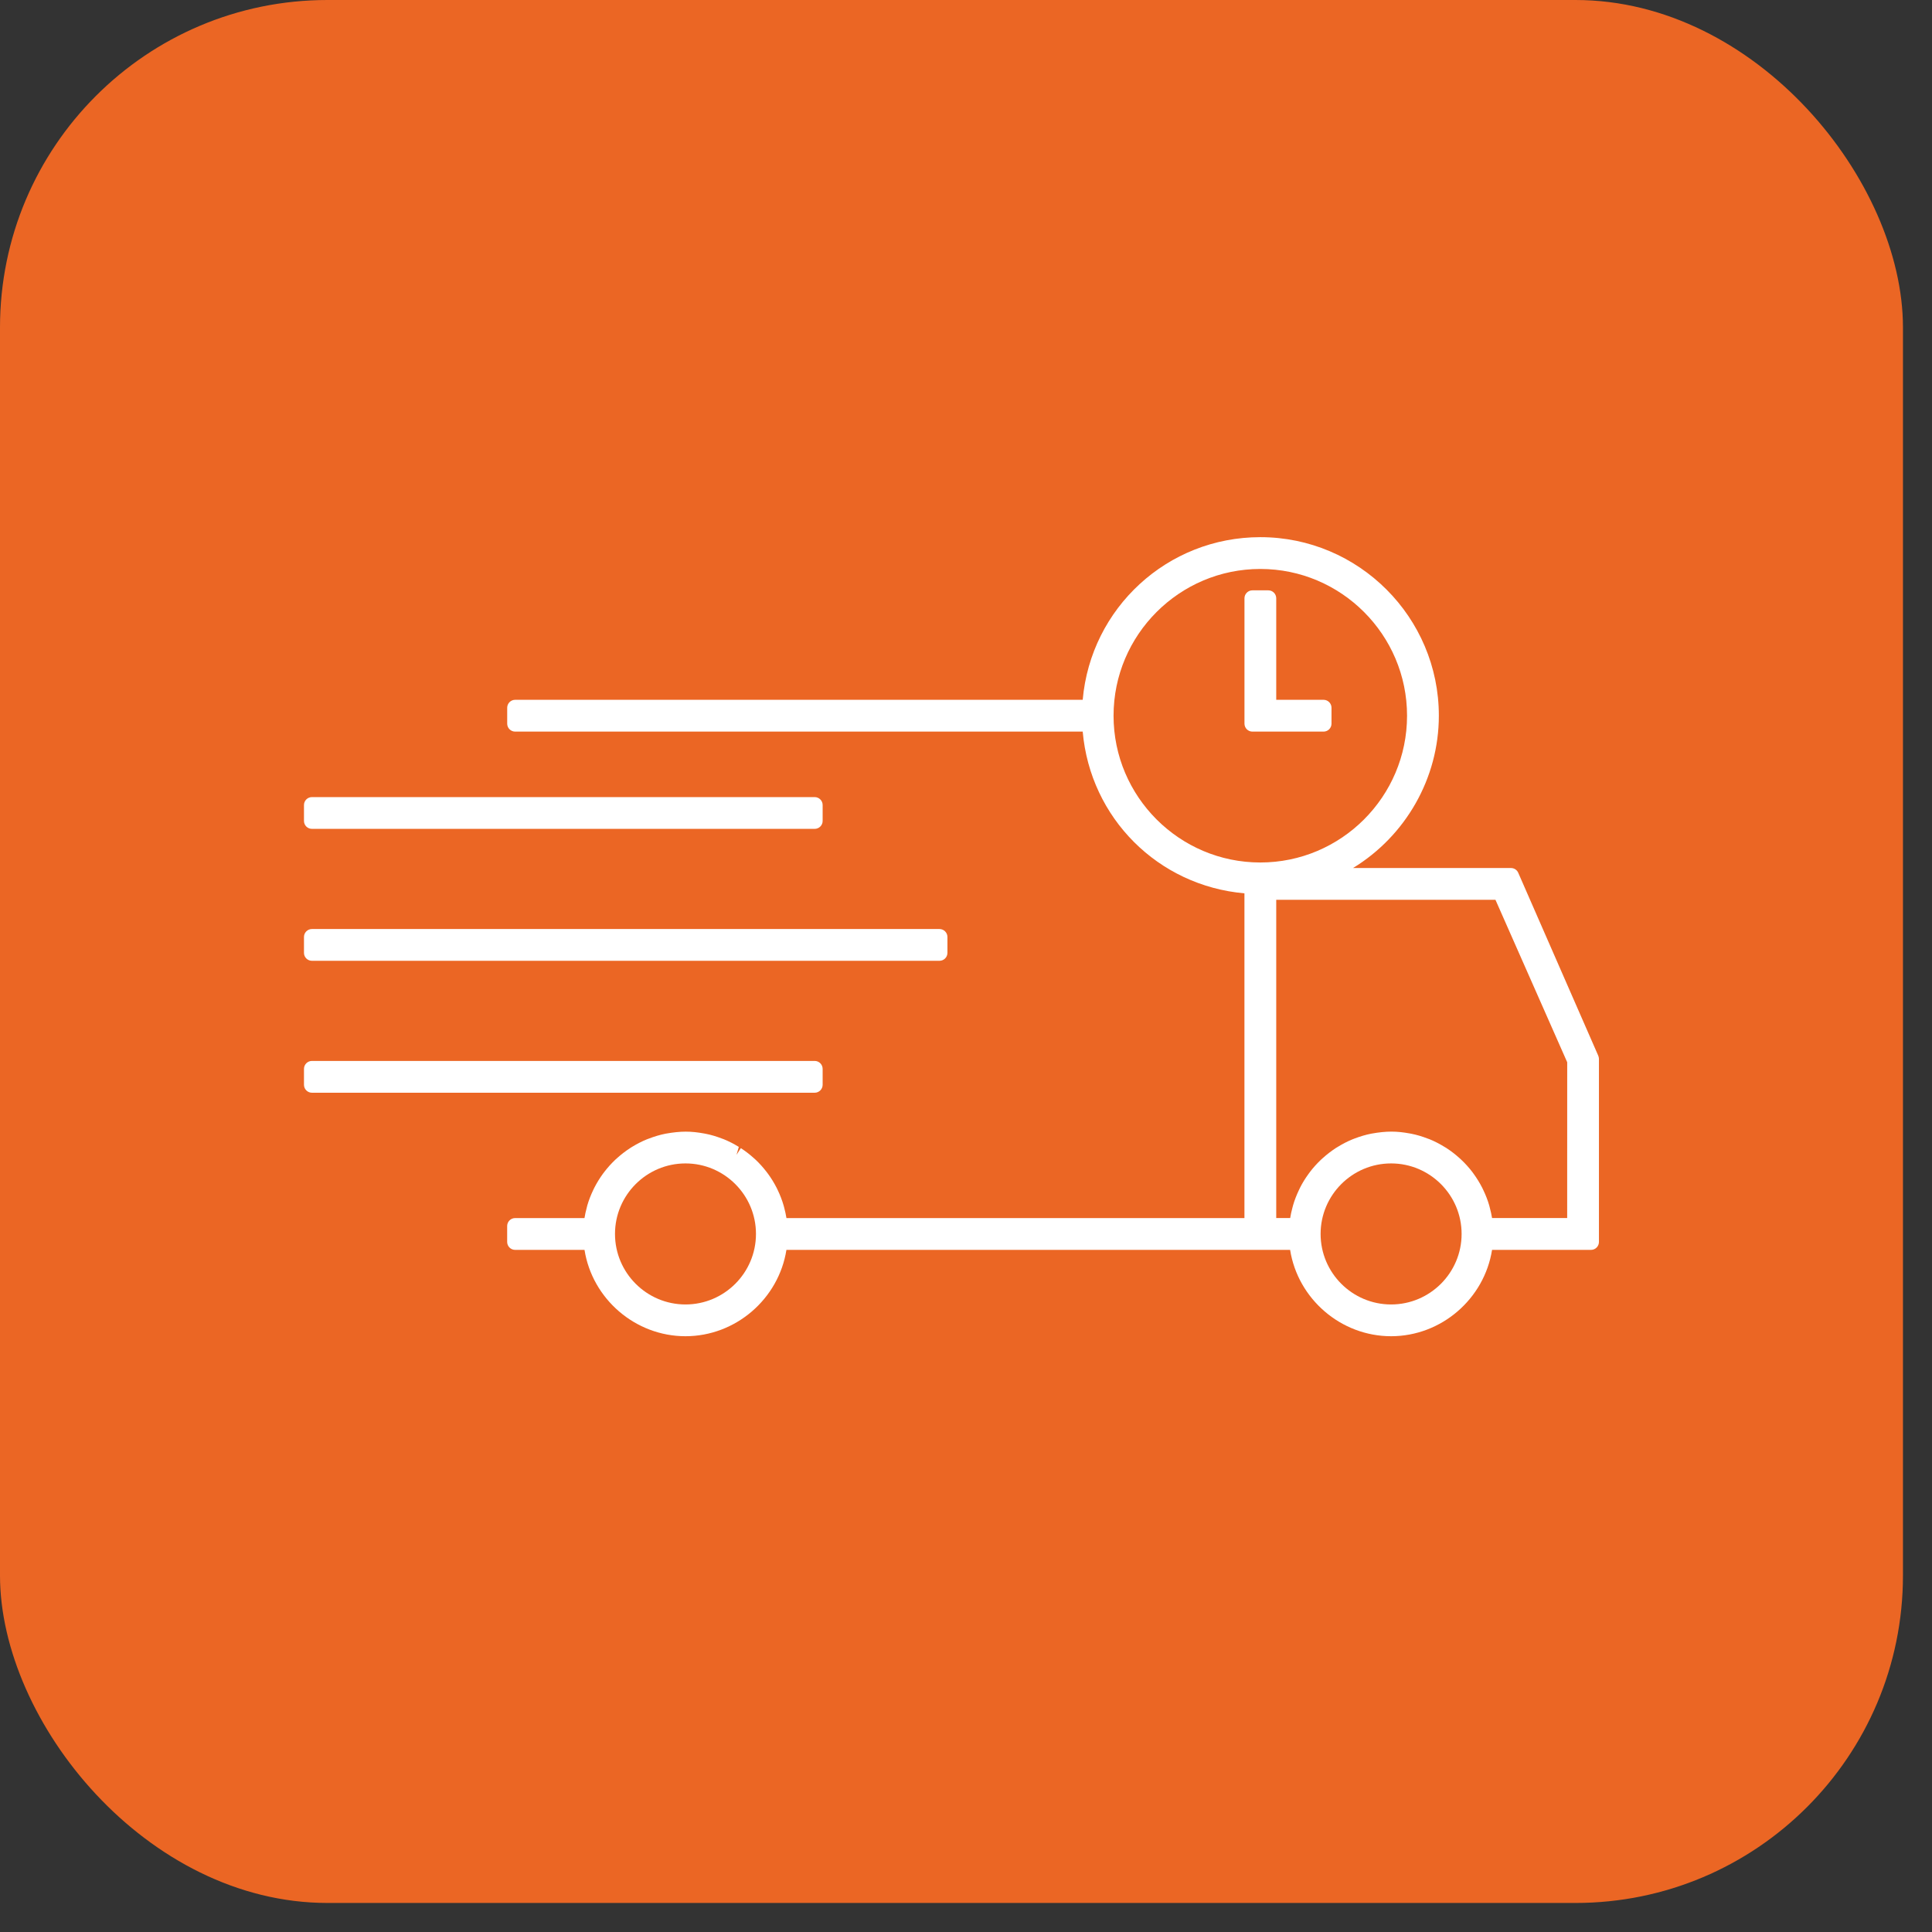 <?xml version="1.0" encoding="UTF-8"?>
<svg xmlns="http://www.w3.org/2000/svg" width="59" height="59" viewBox="0 0 59 59" fill="none">
  <rect x="0" y="0" width="59" height="59" fill="#333333" stroke="none"/>
  <g id="Frame 374">
    <rect id="Rectangle 8" width="58.113" height="58.113" rx="10" fill="#EB6624"></rect>
    <g id="Group">
      <path id="Vector" d="M48.808 32.239L46.365 26.654C46.327 26.565 46.239 26.508 46.143 26.508H41.319C42.921 25.53 43.94 23.772 43.94 21.856C43.94 18.85 41.494 16.404 38.488 16.404C35.65 16.404 33.311 18.568 33.064 21.371H15.732C15.598 21.371 15.489 21.48 15.489 21.614V22.099C15.489 22.233 15.598 22.342 15.732 22.342H33.064C33.295 24.98 35.364 27.049 38.003 27.281V37.198H24.017C24 37.093 23.977 36.988 23.948 36.879C23.947 36.877 23.931 36.814 23.93 36.812C23.884 36.653 23.823 36.494 23.749 36.34L23.714 36.268C23.637 36.119 23.55 35.977 23.458 35.852L23.406 35.783C23.306 35.653 23.196 35.53 23.076 35.417C23.075 35.415 23.019 35.365 23.017 35.364C22.892 35.251 22.76 35.15 22.624 35.062L22.492 35.266L22.562 35.024C22.413 34.933 22.26 34.854 22.108 34.792C22.107 34.791 22.055 34.773 22.053 34.772C21.88 34.705 21.708 34.654 21.556 34.625C21.55 34.623 21.51 34.616 21.504 34.615C21.105 34.542 20.799 34.536 20.326 34.621C20.158 34.654 19.985 34.705 19.812 34.772C19.811 34.773 19.759 34.791 19.757 34.792C19.607 34.853 19.454 34.931 19.303 35.023C19.301 35.025 19.243 35.06 19.241 35.062C19.104 35.151 18.972 35.253 18.848 35.364L18.79 35.416C18.671 35.529 18.56 35.652 18.459 35.783L18.411 35.846C18.313 35.982 18.225 36.124 18.151 36.269C18.15 36.271 18.119 36.335 18.118 36.337C18.043 36.494 17.98 36.654 17.935 36.812L17.918 36.88C17.889 36.986 17.866 37.092 17.849 37.198H15.731C15.597 37.198 15.488 37.307 15.488 37.441V37.926C15.488 38.06 15.597 38.169 15.731 38.169H17.85C18.086 39.665 19.399 40.806 20.933 40.806C22.468 40.806 23.78 39.665 24.016 38.169H39.398C39.634 39.665 40.947 40.806 42.482 40.806C44.016 40.806 45.328 39.665 45.565 38.169H48.587C48.721 38.169 48.829 38.06 48.829 37.926V32.337C48.828 32.303 48.821 32.271 48.808 32.239ZM20.934 39.836C19.747 39.836 18.781 38.87 18.781 37.682C18.781 36.495 19.747 35.529 20.934 35.529C22.12 35.529 23.086 36.495 23.086 37.682C23.086 38.87 22.12 39.836 20.934 39.836ZM34.006 21.857C34.006 19.386 36.017 17.375 38.488 17.375C40.958 17.375 42.969 19.386 42.969 21.857C42.969 24.328 40.958 26.339 38.488 26.339C36.017 26.339 34.006 24.328 34.006 21.857ZM42.482 39.836C41.295 39.836 40.329 38.87 40.329 37.682C40.329 36.495 41.295 35.529 42.482 35.529C43.669 35.529 44.635 36.495 44.635 37.682C44.635 38.87 43.669 39.836 42.482 39.836ZM47.859 37.197H45.565C45.548 37.093 45.525 36.987 45.496 36.881C45.496 36.879 45.478 36.812 45.478 36.81C45.432 36.652 45.371 36.494 45.299 36.345C45.287 36.318 45.274 36.291 45.261 36.266C45.186 36.12 45.099 35.979 45.005 35.85L44.954 35.78C44.853 35.65 44.743 35.528 44.625 35.417L44.565 35.362C44.442 35.251 44.311 35.15 44.166 35.056L44.111 35.023C43.962 34.931 43.809 34.853 43.658 34.791C43.656 34.79 43.604 34.772 43.602 34.771C43.427 34.703 43.259 34.654 43.102 34.623C43.097 34.622 43.058 34.615 43.053 34.614C42.654 34.541 42.348 34.535 41.876 34.62C41.707 34.653 41.539 34.703 41.363 34.77C41.361 34.772 41.309 34.79 41.308 34.791C41.156 34.852 41.004 34.931 40.859 35.02L40.791 35.061C40.654 35.151 40.522 35.252 40.39 35.371L40.339 35.417C40.219 35.531 40.109 35.653 40.013 35.778L39.962 35.847C39.865 35.979 39.777 36.12 39.704 36.265L39.668 36.34C39.593 36.497 39.532 36.655 39.488 36.808L39.469 36.88C39.439 36.989 39.416 37.097 39.4 37.197H38.974V27.479H45.669L47.86 32.44L47.859 37.197Z" fill="white"></path>
      <path id="Vector_2" d="M9.526 25.312H24.879C25.013 25.312 25.122 25.204 25.122 25.07V24.584C25.122 24.451 25.013 24.342 24.879 24.342H9.526C9.392 24.342 9.283 24.451 9.283 24.584V25.07C9.283 25.204 9.392 25.312 9.526 25.312Z" fill="white"></path>
      <path id="Vector_3" d="M9.526 29.341H28.69C28.824 29.341 28.933 29.233 28.933 29.099V28.614C28.933 28.48 28.824 28.371 28.69 28.371H9.526C9.392 28.371 9.283 28.48 9.283 28.614V29.099C9.283 29.233 9.392 29.341 9.526 29.341Z" fill="white"></path>
      <path id="Vector_4" d="M25.122 33.127V32.642C25.122 32.508 25.013 32.399 24.879 32.399H9.526C9.392 32.399 9.283 32.508 9.283 32.642V33.127C9.283 33.261 9.392 33.37 9.526 33.37H24.879C25.013 33.37 25.122 33.261 25.122 33.127Z" fill="white"></path>
      <path id="Vector_5" d="M40.419 21.371H38.974V18.271C38.974 18.137 38.866 18.028 38.732 18.028H38.246C38.113 18.028 38.004 18.137 38.004 18.271V22.099C38.004 22.233 38.113 22.342 38.246 22.342H40.419C40.553 22.342 40.662 22.233 40.662 22.099V21.614C40.662 21.48 40.553 21.371 40.419 21.371Z" fill="white"></path>
    </g>
  </g>
</svg>
